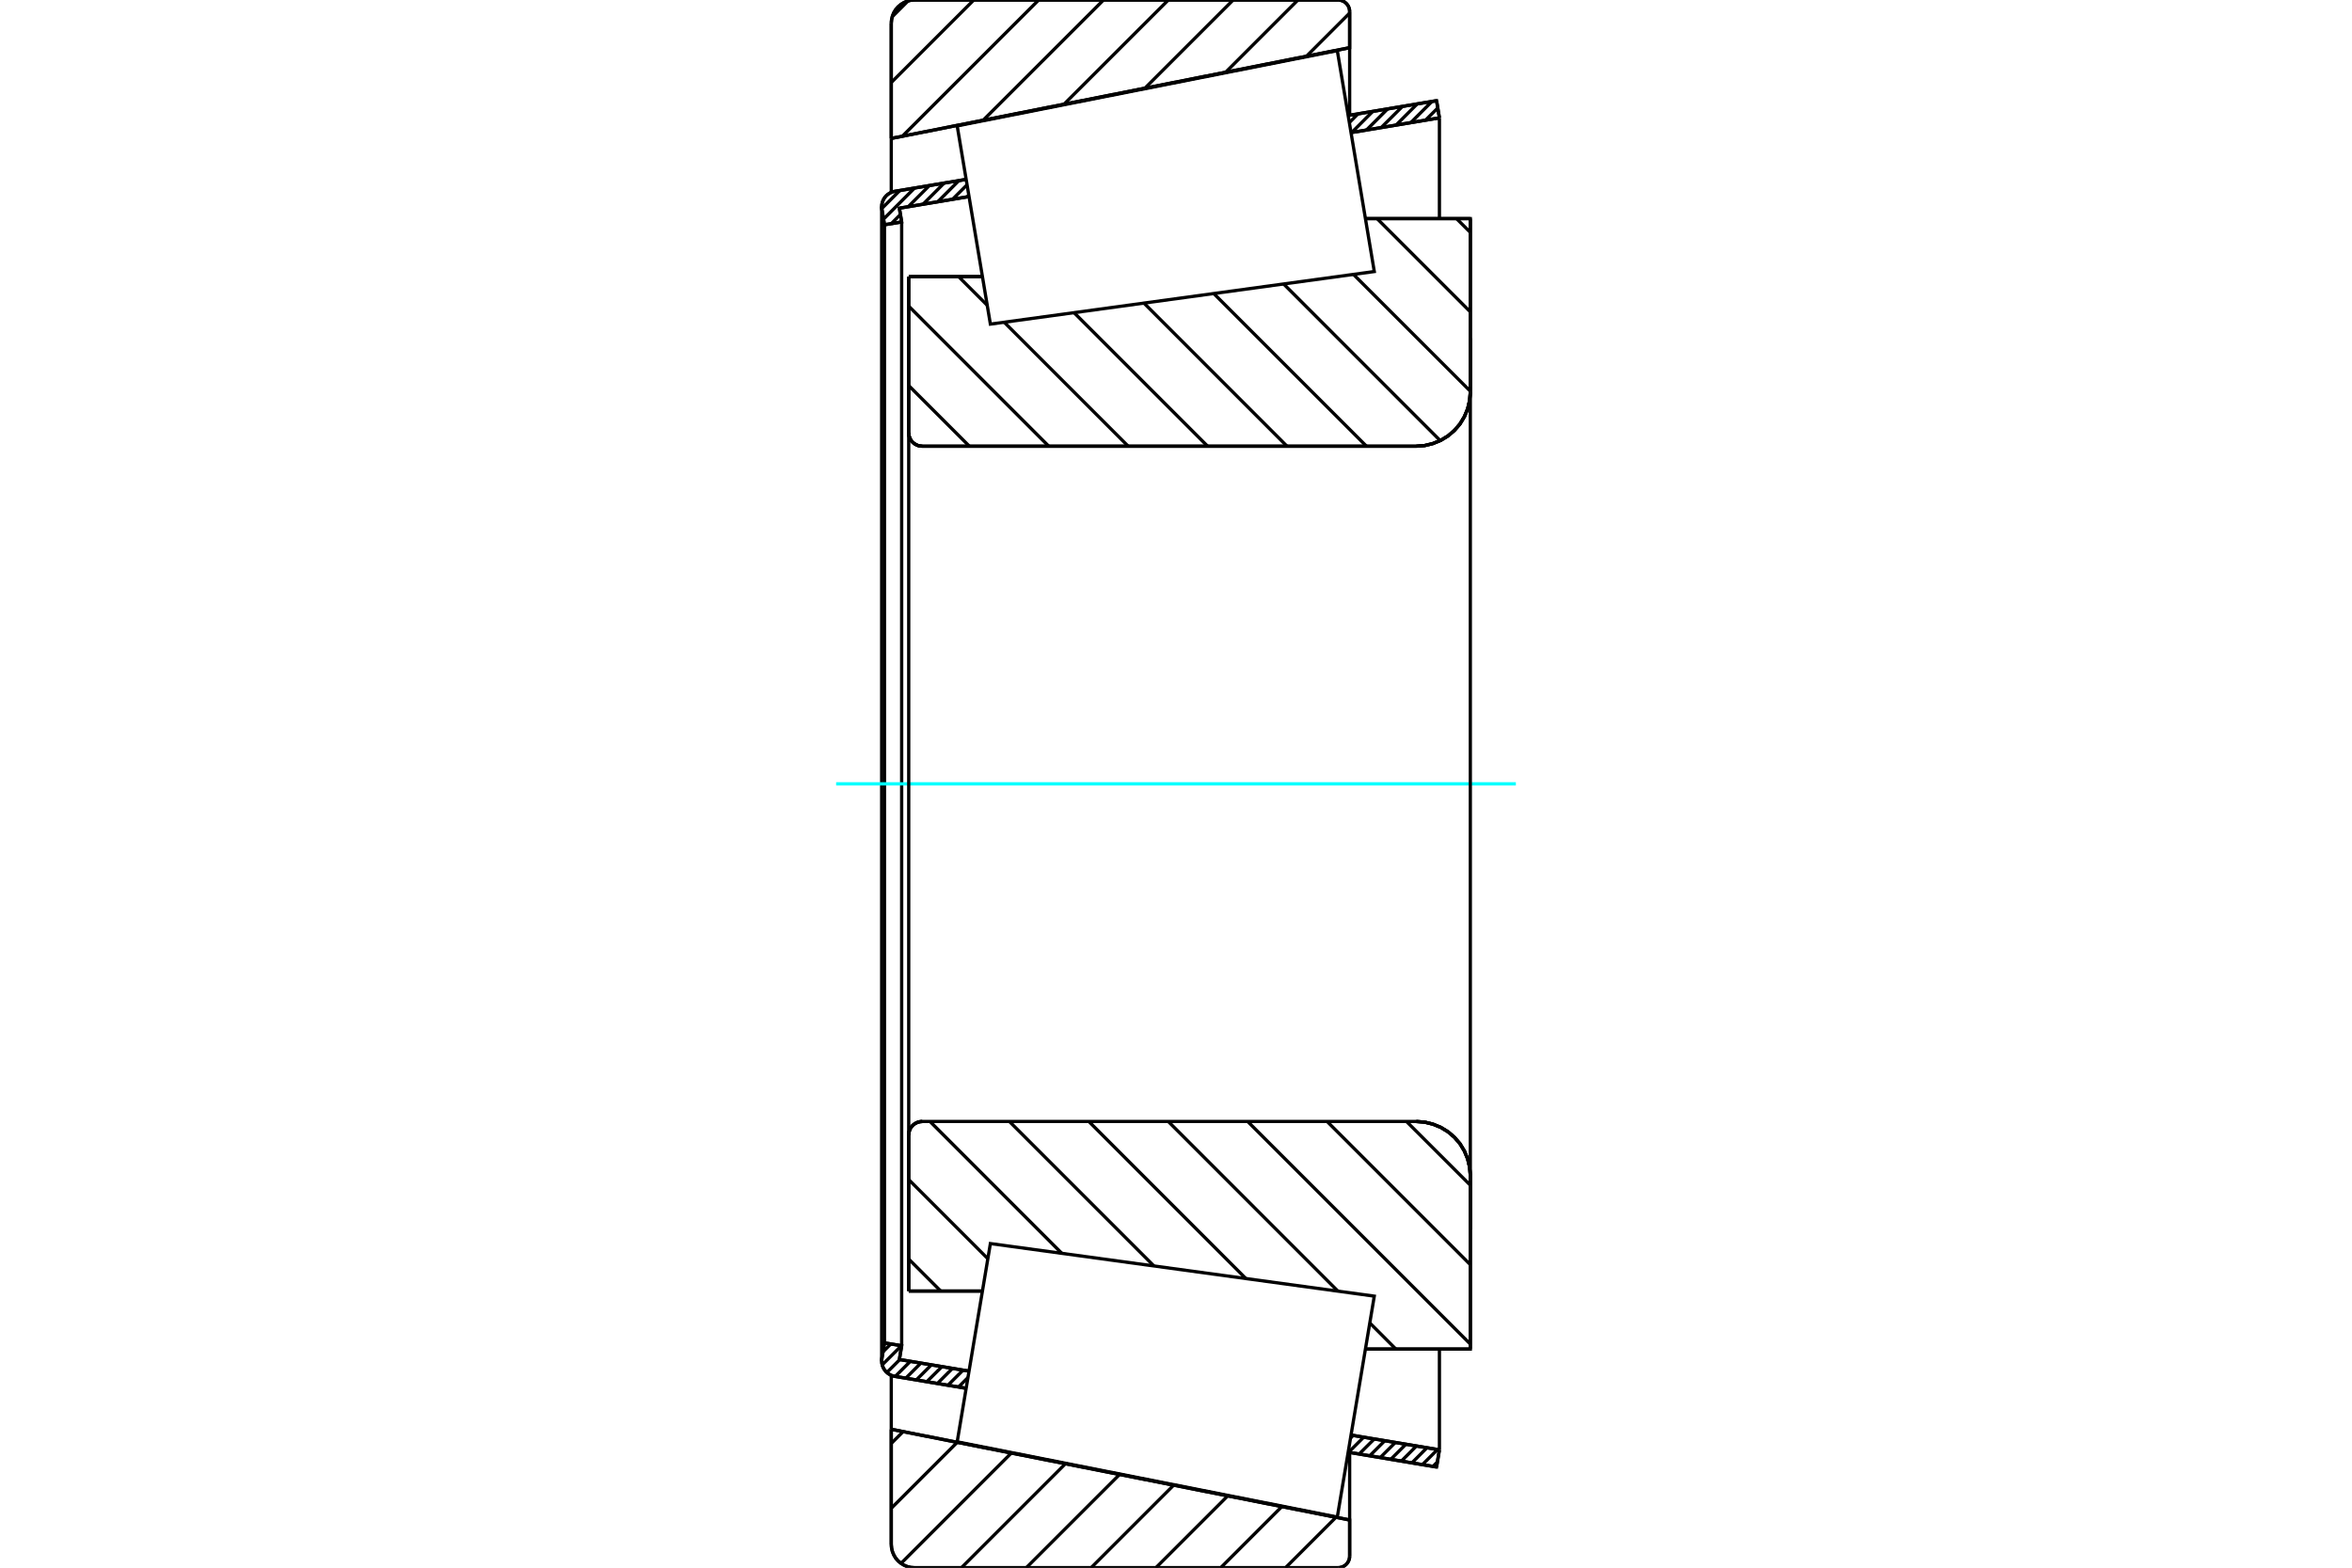 <?xml version="1.0" standalone="no"?>
<!DOCTYPE svg PUBLIC "-//W3C//DTD SVG 1.1//EN"
	"http://www.w3.org/Graphics/SVG/1.1/DTD/svg11.dtd">
<svg xmlns="http://www.w3.org/2000/svg" height="100%" width="100%" viewBox="0 0 36000 24000">
	<rect x="-1800" y="-1200" width="39600" height="26400" style="fill:#FFF"/>
	<g style="fill:none; fill-rule:evenodd" transform="matrix(1 0 0 1 0 0)">
		<g style="fill:none; stroke:#000; stroke-width:50; shape-rendering:geometricPrecision">
			<line x1="13909" y1="4235" x2="15038" y2="4235"/>
			<line x1="13909" y1="6624" x2="13909" y2="4235"/>
			<polyline points="13909,6624 13911,6656 13919,6688 13931,6718 13948,6746 13969,6770 13994,6791 14022,6808 14052,6821 14083,6828 14116,6831"/>
			<line x1="21678" y1="6831" x2="14116" y2="6831"/>
			<polyline points="21678,6831 21807,6821 21933,6790 22053,6741 22164,6673 22262,6589 22347,6490 22414,6379 22464,6259 22494,6133 22505,6004"/>
			<line x1="22505" y1="3347" x2="22505" y2="6004"/>
			<line x1="22505" y1="3347" x2="20900" y2="3347"/>
			<line x1="22505" y1="20653" x2="20900" y2="20653"/>
			<line x1="22505" y1="17996" x2="22505" y2="20653"/>
			<polyline points="22505,17996 22494,17867 22464,17741 22414,17621 22347,17510 22262,17411 22164,17327 22053,17259 21933,17210 21807,17179 21678,17169"/>
			<polyline points="14116,17169 14083,17172 14052,17179 14022,17192 13994,17209 13969,17230 13948,17254 13931,17282 13919,17312 13911,17344 13909,17376"/>
			<line x1="13909" y1="19765" x2="13909" y2="17376"/>
			<line x1="15038" y1="19765" x2="13909" y2="19765"/>
			<line x1="20900" y1="4176" x2="20900" y2="4176"/>
			<line x1="20900" y1="19824" x2="20900" y2="19824"/>
			<polyline points="13909,6624 13911,6656 13919,6688 13931,6718 13948,6746 13969,6770 13994,6791 14022,6808 14052,6821 14083,6828 14116,6831"/>
			<polyline points="14116,17169 14083,17172 14052,17179 14022,17192 13994,17209 13969,17230 13948,17254 13931,17282 13919,17312 13911,17344 13909,17376"/>
			<polyline points="21678,6831 21807,6821 21933,6790 22053,6741 22164,6673 22262,6589 22347,6490 22414,6379 22464,6259 22494,6133 22505,6004"/>
			<polyline points="22505,17996 22494,17867 22464,17741 22414,17621 22347,17510 22262,17411 22164,17327 22053,17259 21933,17210 21807,17179 21678,17169"/>
			<line x1="14788" y1="21254" x2="13696" y2="21071"/>
			<line x1="21988" y1="22459" x2="20635" y2="22232"/>
			<line x1="22032" y1="22196" x2="21988" y2="22459"/>
			<line x1="20679" y1="21970" x2="22032" y2="22196"/>
			<line x1="13766" y1="20813" x2="14832" y2="20991"/>
			<line x1="13801" y1="20602" x2="13766" y2="20813"/>
			<line x1="13538" y1="20559" x2="13801" y2="20602"/>
			<line x1="13499" y1="20795" x2="13538" y2="20559"/>
			<polyline points="13499,20795 13496,20815 13495,20835 13498,20872 13507,20908 13521,20943 13541,20975 13565,21003 13593,21028 13625,21047 13659,21062 13696,21071"/>
			<line x1="20635" y1="1768" x2="21988" y2="1541"/>
			<line x1="13696" y1="2929" x2="14788" y2="2746"/>
			<polyline points="13696,2929 13659,2938 13625,2953 13593,2972 13565,2997 13541,3025 13521,3057 13507,3092 13498,3128 13495,3165 13496,3185 13499,3205"/>
			<line x1="13538" y1="3441" x2="13499" y2="3205"/>
			<line x1="13801" y1="3398" x2="13538" y2="3441"/>
			<line x1="13766" y1="3187" x2="13801" y2="3398"/>
			<line x1="14832" y1="3009" x2="13766" y2="3187"/>
			<line x1="22032" y1="1804" x2="20679" y2="2030"/>
			<line x1="21988" y1="1541" x2="22032" y2="1804"/>
			<line x1="13538" y1="3441" x2="13538" y2="20559"/>
			<line x1="13801" y1="3398" x2="13801" y2="20602"/>
			<line x1="22032" y1="20653" x2="22032" y2="22196"/>
			<line x1="22032" y1="1804" x2="22032" y2="3347"/>
			<line x1="13495" y1="3165" x2="13495" y2="20835"/>
			<polyline points="20481,24000 20508,23998 20535,23991 20561,23981 20585,23966 20606,23948 20624,23927 20639,23903 20649,23878 20656,23850 20658,23823"/>
			<line x1="20658" y1="23270" x2="20658" y2="23823"/>
			<line x1="13642" y1="21881" x2="20658" y2="23270"/>
			<line x1="13642" y1="23646" x2="13642" y2="21881"/>
			<polyline points="13642,23646 13647,23701 13660,23755 13681,23806 13710,23854 13746,23896 13789,23932 13836,23961 13887,23983 13941,23996 13997,24000"/>
			<line x1="20481" y1="24000" x2="13997" y2="24000"/>
			<polyline points="20658,177 20656,150 20649,122 20639,97 20624,73 20606,52 20585,34 20561,19 20535,9 20508,2 20481,0"/>
			<line x1="13997" y1="0" x2="20481" y2="0"/>
			<polyline points="13997,0 13941,4 13887,17 13836,39 13789,68 13746,104 13710,146 13681,194 13660,245 13647,299 13642,354"/>
			<line x1="13642" y1="2119" x2="13642" y2="354"/>
			<line x1="20658" y1="730" x2="13642" y2="2119"/>
			<line x1="20658" y1="177" x2="20658" y2="730"/>
			<line x1="20658" y1="22236" x2="20658" y2="23270"/>
			<line x1="20658" y1="730" x2="20658" y2="1764"/>
			<line x1="13642" y1="21056" x2="13642" y2="21881"/>
			<line x1="13642" y1="2119" x2="13642" y2="2944"/>
			<line x1="22294" y1="3347" x2="22505" y2="3558"/>
			<line x1="21078" y1="3347" x2="22505" y2="4774"/>
			<line x1="20716" y1="4201" x2="22505" y2="5989"/>
			<line x1="19647" y1="4347" x2="22044" y2="6745"/>
			<line x1="18578" y1="4494" x2="20915" y2="6831"/>
			<line x1="17509" y1="4640" x2="19699" y2="6831"/>
			<line x1="16440" y1="4787" x2="18484" y2="6831"/>
			<line x1="14672" y1="4235" x2="15111" y2="4674"/>
			<line x1="15370" y1="4933" x2="17268" y2="6831"/>
			<line x1="13909" y1="4687" x2="16052" y2="6831"/>
			<line x1="13909" y1="5903" x2="14837" y2="6831"/>
			<line x1="21528" y1="17169" x2="22505" y2="18145"/>
			<line x1="20313" y1="17169" x2="22505" y2="19361"/>
			<line x1="19097" y1="17169" x2="22505" y2="20577"/>
			<line x1="17882" y1="17169" x2="20479" y2="19767"/>
			<line x1="20967" y1="20254" x2="21365" y2="20653"/>
			<line x1="16666" y1="17169" x2="19070" y2="19574"/>
			<line x1="15450" y1="17169" x2="17662" y2="19381"/>
			<line x1="14235" y1="17169" x2="16253" y2="19188"/>
			<line x1="13909" y1="18059" x2="15120" y2="19270"/>
			<line x1="13909" y1="19275" x2="14399" y2="19765"/>
			<polyline points="13909,4235 13909,6624 13911,6656 13919,6688 13931,6718 13948,6746 13969,6770 13994,6791 14022,6808 14052,6821 14083,6828 14116,6831 21678,6831 21807,6821 21933,6790 22053,6741 22164,6673 22262,6589 22347,6490 22414,6379 22464,6259 22494,6133 22505,6004 22505,3347 20900,3347"/>
			<line x1="15038" y1="4235" x2="13909" y2="4235"/>
			<line x1="13909" y1="19765" x2="15038" y2="19765"/>
			<polyline points="20900,20653 22505,20653 22505,17996 22494,17867 22464,17741 22414,17621 22347,17510 22262,17411 22164,17327 22053,17259 21933,17210 21807,17179 21678,17169 14116,17169 14083,17172 14052,17179 14022,17192 13994,17209 13969,17230 13948,17254 13931,17282 13919,17312 13911,17344 13909,17376 13909,19765"/>
		</g>
		<g style="fill:none; stroke:#0FF; stroke-width:50; shape-rendering:geometricPrecision">
			<line x1="12798" y1="12000" x2="23202" y2="12000"/>
		</g>
		<g style="fill:none; stroke:#000; stroke-width:50; shape-rendering:geometricPrecision">
			<line x1="20448" y1="23229" x2="19677" y2="24000"/>
			<line x1="19620" y1="23065" x2="18685" y2="24000"/>
			<line x1="18792" y1="22901" x2="17693" y2="24000"/>
			<line x1="17964" y1="22737" x2="16701" y2="24000"/>
			<line x1="17136" y1="22573" x2="15709" y2="24000"/>
			<line x1="16307" y1="22409" x2="14716" y2="24000"/>
			<line x1="15479" y1="22245" x2="13791" y2="23934"/>
			<line x1="14651" y1="22081" x2="13642" y2="23090"/>
			<line x1="13823" y1="21917" x2="13642" y2="22098"/>
			<line x1="20658" y1="200" x2="19998" y2="860"/>
			<line x1="19866" y1="0" x2="18761" y2="1105"/>
			<line x1="18874" y1="0" x2="17524" y2="1350"/>
			<line x1="17882" y1="0" x2="16286" y2="1595"/>
			<line x1="16890" y1="0" x2="15049" y2="1840"/>
			<line x1="15898" y1="0" x2="13812" y2="2085"/>
			<line x1="14905" y1="0" x2="13642" y2="1263"/>
			<line x1="13899" y1="14" x2="13656" y2="257"/>
			<line x1="13642" y1="2119" x2="13642" y2="354"/>
			<polyline points="13997,0 13941,4 13887,17 13836,39 13789,68 13746,104 13710,146 13681,194 13660,245 13647,299 13642,354"/>
			<line x1="13997" y1="0" x2="20481" y2="0"/>
			<polyline points="20658,177 20656,150 20649,122 20639,97 20624,73 20606,52 20585,34 20561,19 20535,9 20508,2 20481,0"/>
			<polyline points="20658,177 20658,730 13642,2119"/>
			<polyline points="13642,21881 20658,23270 20658,23823"/>
			<polyline points="20481,24000 20508,23998 20535,23991 20561,23981 20585,23966 20606,23948 20624,23927 20639,23903 20649,23878 20656,23850 20658,23823"/>
			<line x1="20481" y1="24000" x2="13997" y2="24000"/>
			<polyline points="13642,23646 13647,23701 13660,23755 13681,23806 13710,23854 13746,23896 13789,23932 13836,23961 13887,23983 13941,23996 13997,24000"/>
			<line x1="13642" y1="23646" x2="13642" y2="21881"/>
			<line x1="22001" y1="22381" x2="21933" y2="22450"/>
			<line x1="22003" y1="22191" x2="21771" y2="22423"/>
			<line x1="21841" y1="22164" x2="21610" y2="22396"/>
			<line x1="21680" y1="22137" x2="21449" y2="22369"/>
			<line x1="21519" y1="22110" x2="21287" y2="22341"/>
			<line x1="21357" y1="22083" x2="21126" y2="22314"/>
			<line x1="21196" y1="22056" x2="20965" y2="22287"/>
			<line x1="21035" y1="22029" x2="20803" y2="22260"/>
			<line x1="20873" y1="22002" x2="20642" y2="22233"/>
			<line x1="20712" y1="21975" x2="20672" y2="22015"/>
			<line x1="14816" y1="21089" x2="14671" y2="21234"/>
			<line x1="14741" y1="20976" x2="14509" y2="21207"/>
			<line x1="14579" y1="20949" x2="14348" y2="21180"/>
			<line x1="14418" y1="20922" x2="14186" y2="21153"/>
			<line x1="14256" y1="20895" x2="14025" y2="21126"/>
			<line x1="14095" y1="20868" x2="13864" y2="21099"/>
			<line x1="13934" y1="20841" x2="13702" y2="21072"/>
			<line x1="13772" y1="20814" x2="13574" y2="21012"/>
			<line x1="13796" y1="20602" x2="13503" y2="20895"/>
			<line x1="13635" y1="20575" x2="13516" y2="20694"/>
			<line x1="22007" y1="1653" x2="21820" y2="1839"/>
			<line x1="21918" y1="1553" x2="21594" y2="1877"/>
			<line x1="21692" y1="1591" x2="21368" y2="1915"/>
			<line x1="21466" y1="1629" x2="21141" y2="1953"/>
			<line x1="21239" y1="1667" x2="20915" y2="1991"/>
			<line x1="21013" y1="1704" x2="20689" y2="2029"/>
			<line x1="20787" y1="1742" x2="20654" y2="1876"/>
			<line x1="14829" y1="2990" x2="14806" y2="3013"/>
			<line x1="14802" y1="2829" x2="14580" y2="3051"/>
			<line x1="14678" y1="2764" x2="14354" y2="3089"/>
			<line x1="14452" y1="2802" x2="14128" y2="3127"/>
			<line x1="14226" y1="2840" x2="13901" y2="3165"/>
			<line x1="13782" y1="3284" x2="13642" y2="3424"/>
			<line x1="13999" y1="2878" x2="13524" y2="3354"/>
			<line x1="13773" y1="2916" x2="13497" y2="3192"/>
			<polyline points="22032,1804 21988,1541 20635,1768"/>
			<polyline points="14788,2746 13696,2929 13659,2938 13624,2953 13593,2973 13564,2997 13540,3026 13521,3058 13506,3093 13498,3130 13495,3168 13499,3205 13538,3441 13801,3398 13766,3187 14832,3009"/>
			<line x1="20679" y1="2030" x2="22032" y2="1804"/>
			<line x1="22032" y1="22196" x2="20679" y2="21970"/>
			<polyline points="14832,20991 13766,20813 13801,20602 13538,20559 13499,20795 13495,20832 13498,20870 13506,20907 13521,20942 13540,20974 13564,21003 13593,21027 13624,21047 13659,21062 13696,21071 14788,21254"/>
			<polyline points="20635,22232 21988,22459 22032,22196"/>
			<polyline points="14905,20555 15159,19038 21035,19843 20752,21534 20469,23225 14651,22073 14905,20555"/>
			<polyline points="14905,3445 14651,1927 20469,775 20752,2466 21035,4157 15159,4962 14905,3445"/>
			<line x1="22505" y1="18823" x2="22505" y2="5177"/>
			<line x1="13909" y1="17376" x2="13909" y2="6624"/>
		</g>
	</g>
</svg>
